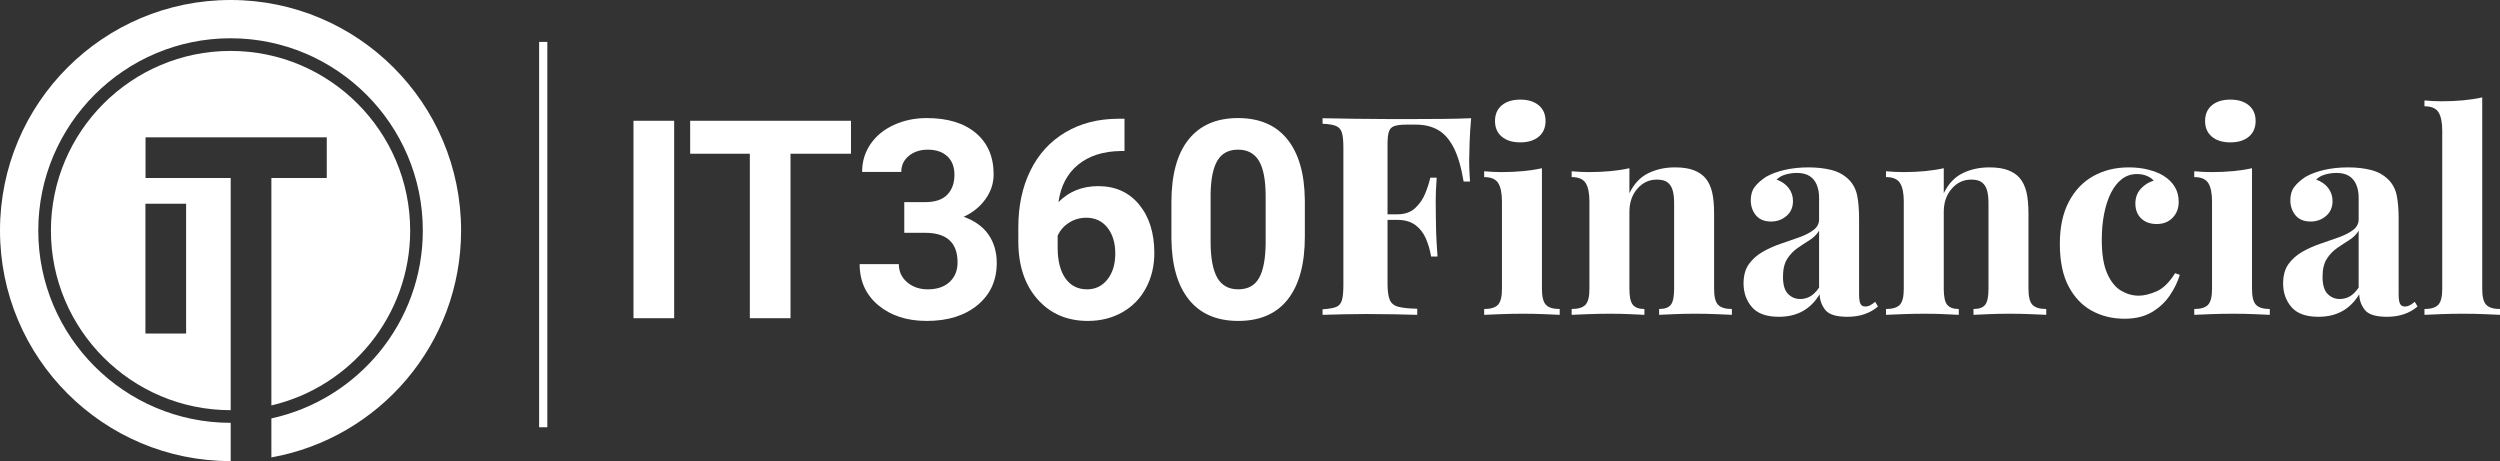 <?xml version="1.0" encoding="UTF-8"?>
<svg xmlns="http://www.w3.org/2000/svg" id="Layer_2" data-name="Layer 2" viewBox="0 0 842.011 155.297">
  <rect x="0" y="0" width="842.011" height="155.297" fill="#333333" stroke="none"/>
  <g id="Logotype_IT360_Accounting_EN" data-name="Logotype IT360 Accounting EN">
    <g>
      <rect x="181.581" y="14.117" width="2.761" height="129.78" fill="#fff" stroke-width="0"></rect>
      <g>
        <path d="M494.827,54.034c0-1.434.046-3.46.14-6.08.094-2.619.265-5.331.515-8.137-2.869.125-6.126.203-9.774.234-3.647.032-6.906.047-9.773.047h-8.418c-3.493,0-7.202-.031-11.131-.094-3.928-.062-7.576-.124-10.943-.187v1.871c1.933.063,3.414.297,4.443.702,1.028.406,1.714,1.154,2.058,2.245.342,1.092.515,2.792.515,5.098v46.392c0,2.245-.173,3.929-.515,5.051-.344,1.123-1.015,1.871-2.011,2.245-.998.375-2.495.625-4.49.749v1.871c2.059-.062,4.364-.124,6.922-.187,2.556-.062,5.175-.094,7.856-.094,3.367,0,6.578.032,9.634.094,3.055.063,5.549.125,7.482.187v-2.058c-2.806-.062-4.926-.281-6.36-.655s-2.4-1.153-2.899-2.338c-.499-1.184-.748-2.993-.748-5.425v-21.512h3.273c2.493,0,4.521.577,6.08,1.73,1.558,1.155,2.743,2.666,3.554,4.537.81,1.871,1.403,3.897,1.777,6.08h2.151c-.25-3.554-.406-6.267-.468-8.137-.062-1.871-.094-3.585-.094-5.145s-.016-3.273-.047-5.144.078-4.583.328-8.137h-2.151c-.374,1.683-.951,3.477-1.73,5.378-.78,1.903-1.917,3.54-3.414,4.91-1.496,1.373-3.493,2.058-5.986,2.058h-3.273v-23.57c0-1.932.155-3.367.468-4.302.312-.936.936-1.558,1.871-1.871.935-.312,2.306-.468,4.115-.468h3.086c2.868,0,5.347.593,7.437,1.777,2.088,1.186,3.849,3.166,5.284,5.939,1.434,2.775,2.556,6.594,3.367,11.458h2.151c-.062-.873-.126-1.917-.188-3.133-.062-1.216-.093-2.54-.093-3.975Z" fill="#fff" stroke-width="0"></path>
        <path d="M519.33,56.653v40.687c0,2.619.452,4.396,1.356,5.331.903.936,2.446,1.403,4.63,1.403v1.964c-1.186-.062-2.946-.14-5.284-.234-2.339-.093-4.724-.14-7.155-.14s-4.896.047-7.39.14c-2.494.094-4.365.172-5.611.234v-1.964c2.182,0,3.725-.467,4.63-1.403.902-.935,1.355-2.712,1.355-5.331v-29.463c0-2.806-.421-4.878-1.263-6.22-.842-1.34-2.417-2.011-4.723-2.011v-1.964c1.994.187,3.928.28,5.799.28,2.619,0,5.065-.108,7.342-.327,2.275-.218,4.38-.545,6.313-.982ZM512.035,33.55c2.618,0,4.69.64,6.22,1.917,1.527,1.279,2.291,3.04,2.291,5.285s-.764,4.007-2.291,5.284c-1.529,1.279-3.602,1.917-6.22,1.917s-4.693-.639-6.221-1.917c-1.528-1.277-2.291-3.04-2.291-5.284s.763-4.006,2.291-5.285c1.527-1.277,3.602-1.917,6.221-1.917Z" fill="#fff" stroke-width="0"></path>
        <path d="M564.132,56.372c2.618,0,4.754.327,6.406.982,1.651.655,2.946,1.543,3.882,2.666.997,1.185,1.73,2.712,2.198,4.583s.701,4.396.701,7.576v25.16c0,2.619.452,4.396,1.356,5.331.903.936,2.446,1.403,4.63,1.403v1.964c-1.186-.062-2.963-.14-5.331-.234-2.371-.093-4.709-.14-7.016-.14-2.37,0-4.692.047-6.968.14-2.277.094-4.007.172-5.191.234v-1.964c1.871,0,3.181-.467,3.929-1.403.748-.935,1.122-2.712,1.122-5.331v-29.089c0-1.558-.156-2.914-.468-4.068-.312-1.153-.874-2.058-1.684-2.712-.811-.655-2.026-.982-3.647-.982-2.619,0-4.816,1.029-6.594,3.087-1.777,2.058-2.666,4.646-2.666,7.763v26.002c0,2.619.389,4.396,1.169,5.331.779.936,2.072,1.403,3.882,1.403v1.964c-1.122-.062-2.759-.14-4.91-.234-2.151-.093-4.382-.14-6.688-.14-2.371,0-4.803.047-7.296.14-2.494.094-4.365.172-5.611.234v-1.964c2.182,0,3.725-.467,4.63-1.403.902-.935,1.355-2.712,1.355-5.331v-29.463c0-2.806-.421-4.878-1.263-6.22-.842-1.34-2.417-2.011-4.723-2.011v-1.964c1.994.187,3.928.28,5.799.28,2.619,0,5.065-.108,7.342-.327,2.275-.218,4.38-.545,6.313-.982v8.418c1.558-3.18,3.679-5.425,6.36-6.734,2.681-1.31,5.673-1.964,8.979-1.964Z" fill="#fff" stroke-width="0"></path>
        <path d="M599.113,106.692c-4.178,0-7.202-1.09-9.072-3.274-1.871-2.182-2.806-4.831-2.806-7.95,0-2.68.607-4.863,1.823-6.547s2.79-3.071,4.724-4.162c1.932-1.09,3.975-1.995,6.126-2.712,2.151-.716,4.209-1.434,6.174-2.151,1.964-.716,3.554-1.543,4.77-2.479,1.216-.936,1.824-2.119,1.824-3.554v-7.296c0-1.621-.267-3.07-.795-4.349-.531-1.277-1.342-2.259-2.432-2.946-1.092-.686-2.511-1.029-4.256-1.029-1.248,0-2.495.172-3.741.515-1.248.343-2.277.92-3.087,1.73,1.745.624,3.102,1.576,4.068,2.853.966,1.279,1.45,2.729,1.45,4.349,0,2.121-.733,3.804-2.198,5.051-1.466,1.248-3.196,1.871-5.191,1.871-2.244,0-3.944-.702-5.097-2.104-1.155-1.403-1.73-3.101-1.73-5.098,0-1.808.451-3.304,1.355-4.489.903-1.184,2.166-2.306,3.788-3.367,1.745-.997,3.85-1.777,6.313-2.338,2.463-.561,5.129-.842,7.997-.842s5.456.297,7.764.889c2.306.593,4.239,1.669,5.799,3.227,1.434,1.436,2.369,3.196,2.806,5.285.436,2.09.655,4.724.655,7.903v25.441c0,1.497.154,2.558.468,3.18.311.624.842.935,1.59.935.622,0,1.216-.155,1.777-.467.561-.312,1.09-.686,1.59-1.123l.935,1.59c-1.309,1.123-2.821,1.98-4.536,2.572-1.716.592-3.633.889-5.752.889-3.741,0-6.22-.763-7.436-2.292-1.216-1.527-1.856-3.288-1.918-5.285-1.559,2.558-3.477,4.459-5.752,5.706-2.276,1.247-4.942,1.871-7.997,1.871ZM606.315,100.706c1.184,0,2.292-.28,3.32-.842,1.029-.561,2.042-1.558,3.04-2.993v-19.174c-.748,1.248-1.793,2.292-3.134,3.133-1.342.842-2.712,1.747-4.115,2.712-1.403.968-2.572,2.198-3.508,3.695-.935,1.497-1.402,3.493-1.402,5.986,0,2.682.561,4.599,1.684,5.752,1.122,1.154,2.493,1.73,4.115,1.73Z" fill="#fff" stroke-width="0"></path>
        <path d="M670.009,56.372c2.618,0,4.754.327,6.406.982,1.651.655,2.946,1.543,3.882,2.666.997,1.185,1.73,2.712,2.198,4.583s.701,4.396.701,7.576v25.16c0,2.619.452,4.396,1.356,5.331.903.936,2.446,1.403,4.63,1.403v1.964c-1.186-.062-2.963-.14-5.331-.234-2.371-.093-4.709-.14-7.016-.14-2.37,0-4.692.047-6.968.14-2.277.094-4.007.172-5.191.234v-1.964c1.871,0,3.181-.467,3.929-1.403.748-.935,1.122-2.712,1.122-5.331v-29.089c0-1.558-.156-2.914-.468-4.068-.312-1.153-.874-2.058-1.684-2.712-.811-.655-2.026-.982-3.647-.982-2.619,0-4.816,1.029-6.594,3.087-1.777,2.058-2.666,4.646-2.666,7.763v26.002c0,2.619.389,4.396,1.169,5.331.779.936,2.072,1.403,3.882,1.403v1.964c-1.122-.062-2.759-.14-4.91-.234-2.151-.093-4.382-.14-6.688-.14-2.371,0-4.803.047-7.296.14-2.494.094-4.365.172-5.611.234v-1.964c2.182,0,3.725-.467,4.63-1.403.902-.935,1.355-2.712,1.355-5.331v-29.463c0-2.806-.421-4.878-1.263-6.22-.842-1.34-2.417-2.011-4.723-2.011v-1.964c1.994.187,3.928.28,5.799.28,2.619,0,5.065-.108,7.342-.327,2.275-.218,4.38-.545,6.313-.982v8.418c1.558-3.18,3.679-5.425,6.36-6.734,2.681-1.31,5.673-1.964,8.979-1.964Z" fill="#fff" stroke-width="0"></path>
        <path d="M716.962,56.372c2.432,0,4.66.266,6.688.795,2.025.531,3.694,1.202,5.004,2.011,1.62.998,2.883,2.23,3.788,3.694.903,1.466,1.355,3.166,1.355,5.098,0,2.183-.687,3.975-2.058,5.378-1.372,1.403-3.149,2.104-5.331,2.104s-3.929-.623-5.237-1.871c-1.31-1.247-1.965-2.93-1.965-5.051,0-1.995.623-3.663,1.871-5.004,1.246-1.34,2.68-2.229,4.303-2.666-.5-.623-1.249-1.153-2.245-1.59-.998-.436-2.121-.655-3.367-.655-1.934,0-3.633.562-5.098,1.684-1.466,1.123-2.697,2.682-3.694,4.677-.998,1.996-1.763,4.334-2.292,7.015-.53,2.682-.795,5.612-.795,8.792,0,4.802.608,8.574,1.824,11.317,1.216,2.744,2.773,4.676,4.677,5.799,1.901,1.122,3.881,1.684,5.939,1.684,1.744,0,3.741-.482,5.985-1.45,2.245-.966,4.333-3.008,6.267-6.126l1.591.561c-.688,2.308-1.81,4.615-3.367,6.921-1.56,2.308-3.587,4.194-6.08,5.659-2.494,1.464-5.551,2.198-9.166,2.198-4.054,0-7.717-.889-10.99-2.666-3.273-1.777-5.893-4.52-7.856-8.23-1.964-3.709-2.946-8.496-2.946-14.357,0-5.612,1.013-10.335,3.04-14.17,2.025-3.835,4.784-6.718,8.277-8.652,3.491-1.932,7.45-2.899,11.879-2.899Z" fill="#fff" stroke-width="0"></path>
        <path d="M758.489,56.653v40.687c0,2.619.452,4.396,1.356,5.331.903.936,2.446,1.403,4.63,1.403v1.964c-1.186-.062-2.946-.14-5.284-.234-2.339-.093-4.724-.14-7.155-.14s-4.896.047-7.39.14c-2.494.094-4.365.172-5.611.234v-1.964c2.182,0,3.725-.467,4.63-1.403.902-.935,1.355-2.712,1.355-5.331v-29.463c0-2.806-.421-4.878-1.263-6.22-.842-1.34-2.417-2.011-4.723-2.011v-1.964c1.994.187,3.928.28,5.799.28,2.619,0,5.065-.108,7.342-.327,2.275-.218,4.38-.545,6.313-.982ZM751.194,33.55c2.618,0,4.69.64,6.22,1.917,1.527,1.279,2.291,3.04,2.291,5.285s-.764,4.007-2.291,5.284c-1.529,1.279-3.602,1.917-6.22,1.917s-4.693-.639-6.221-1.917c-1.528-1.277-2.291-3.04-2.291-5.284s.763-4.006,2.291-5.285c1.527-1.277,3.602-1.917,6.221-1.917Z" fill="#fff" stroke-width="0"></path>
        <path d="M780.841,106.692c-4.178,0-7.202-1.09-9.072-3.274-1.871-2.182-2.806-4.831-2.806-7.95,0-2.68.607-4.863,1.823-6.547s2.79-3.071,4.724-4.162c1.932-1.09,3.975-1.995,6.126-2.712,2.151-.716,4.209-1.434,6.174-2.151,1.964-.716,3.554-1.543,4.77-2.479,1.216-.936,1.824-2.119,1.824-3.554v-7.296c0-1.621-.267-3.07-.795-4.349-.531-1.277-1.342-2.259-2.432-2.946-1.092-.686-2.511-1.029-4.256-1.029-1.248,0-2.495.172-3.741.515-1.248.343-2.277.92-3.087,1.73,1.745.624,3.102,1.576,4.068,2.853.966,1.279,1.45,2.729,1.45,4.349,0,2.121-.733,3.804-2.198,5.051-1.466,1.248-3.196,1.871-5.191,1.871-2.244,0-3.944-.702-5.097-2.104-1.155-1.403-1.73-3.101-1.73-5.098,0-1.808.451-3.304,1.355-4.489.903-1.184,2.166-2.306,3.788-3.367,1.745-.997,3.85-1.777,6.313-2.338,2.463-.561,5.129-.842,7.997-.842s5.456.297,7.764.889c2.306.593,4.239,1.669,5.799,3.227,1.434,1.436,2.369,3.196,2.806,5.285.436,2.09.655,4.724.655,7.903v25.441c0,1.497.154,2.558.468,3.18.311.624.842.935,1.59.935.622,0,1.216-.155,1.777-.467.561-.312,1.09-.686,1.59-1.123l.935,1.59c-1.309,1.123-2.821,1.98-4.536,2.572-1.716.592-3.633.889-5.752.889-3.741,0-6.22-.763-7.436-2.292-1.216-1.527-1.856-3.288-1.918-5.285-1.559,2.558-3.477,4.459-5.752,5.706-2.276,1.247-4.942,1.871-7.997,1.871ZM788.043,100.706c1.184,0,2.292-.28,3.32-.842,1.029-.561,2.042-1.558,3.04-2.993v-19.174c-.748,1.248-1.793,2.292-3.134,3.133-1.342.842-2.712,1.747-4.115,2.712-1.403.968-2.572,2.198-3.508,3.695-.935,1.497-1.402,3.493-1.402,5.986,0,2.682.561,4.599,1.684,5.752,1.122,1.154,2.493,1.73,4.115,1.73Z" fill="#fff" stroke-width="0"></path>
        <path d="M836.025,32.802v64.537c0,2.619.452,4.396,1.356,5.331.903.936,2.446,1.403,4.63,1.403v1.964c-1.186-.062-2.963-.14-5.331-.234-2.371-.093-4.771-.14-7.202-.14s-4.88.047-7.343.14c-2.464.094-4.318.172-5.564.234v-1.964c2.182,0,3.725-.467,4.629-1.403.903-.935,1.356-2.712,1.356-5.331v-53.313c0-2.806-.421-4.878-1.263-6.22-.842-1.34-2.417-2.011-4.723-2.011v-1.964c1.994.187,3.928.28,5.799.28,2.556,0,4.987-.108,7.295-.327,2.307-.218,4.427-.545,6.36-.982Z" fill="#fff" stroke-width="0"></path>
      </g>
      <g>
        <path d="M227.06,107.173h-13.701V40.678h13.701v66.496Z" fill="#fff" stroke-width="0"></path>
        <path d="M286.616,51.776h-20.369v55.397h-13.7v-55.397h-20.095v-11.098h54.164v11.098Z" fill="#fff" stroke-width="0"></path>
        <path d="M304.566,68.08h7.033c3.349,0,5.83-.837,7.444-2.512,1.613-1.674,2.42-3.897,2.42-6.667,0-2.679-.799-4.765-2.397-6.257-1.599-1.492-3.798-2.238-6.599-2.238-2.528,0-4.644.693-6.349,2.078-1.705,1.386-2.558,3.19-2.558,5.412h-13.198c0-3.471.937-6.583,2.809-9.339,1.872-2.755,4.49-4.91,7.855-6.462,3.363-1.553,7.07-2.329,11.12-2.329,7.033,0,12.544,1.683,16.533,5.046,3.987,3.365,5.982,8,5.982,13.907,0,3.044-.93,5.846-2.786,8.403-1.857,2.558-4.293,4.521-7.307,5.892,3.744,1.34,6.537,3.35,8.38,6.028,1.842,2.68,2.763,5.846,2.763,9.5,0,5.907-2.154,10.641-6.462,14.203-4.309,3.562-10.01,5.344-17.104,5.344-6.638,0-12.064-1.75-16.281-5.252-4.217-3.5-6.325-8.129-6.325-13.883h13.198c0,2.497.937,4.537,2.81,6.12,1.872,1.583,4.179,2.375,6.919,2.375,3.135,0,5.594-.83,7.375-2.489,1.781-1.659,2.672-3.859,2.672-6.599,0-6.637-3.653-9.956-10.961-9.956h-6.987v-10.321Z" fill="#fff" stroke-width="0"></path>
        <path d="M378.735,39.993v10.87h-1.278c-5.968.091-10.771,1.644-14.409,4.658-3.639,3.014-5.822,7.201-6.554,12.56,3.532-3.592,7.992-5.389,13.382-5.389,5.784,0,10.382,2.071,13.792,6.211,3.409,4.141,5.115,9.591,5.115,16.35,0,4.323-.937,8.236-2.809,11.737-1.873,3.502-4.521,6.227-7.946,8.175-3.426,1.949-7.301,2.923-11.623,2.923-7.004,0-12.659-2.436-16.967-7.307-4.309-4.871-6.462-11.372-6.462-19.501v-4.75c0-7.216,1.362-13.587,4.087-19.113,2.725-5.526,6.638-9.803,11.737-12.833,5.1-3.029,11.014-4.559,17.743-4.59h2.191ZM365.856,73.332c-2.131,0-4.064.555-5.8,1.664s-3.014,2.575-3.836,4.398v4.011c0,4.407.867,7.849,2.603,10.325,1.736,2.477,4.171,3.715,7.308,3.715,2.831,0,5.122-1.117,6.873-3.351,1.751-2.233,2.626-5.128,2.626-8.684,0-3.617-.883-6.534-2.648-8.752-1.767-2.218-4.141-3.327-7.125-3.327Z" fill="#fff" stroke-width="0"></path>
        <path d="M439.479,79.68c0,9.195-1.903,16.229-5.709,21.1-3.807,4.872-9.378,7.307-16.716,7.307-7.246,0-12.787-2.39-16.623-7.17-3.837-4.78-5.801-11.63-5.892-20.551v-12.24c0-9.286,1.925-16.334,5.777-21.145,3.851-4.811,9.399-7.216,16.646-7.216s12.787,2.382,16.624,7.147c3.836,4.766,5.8,11.608,5.892,20.529v12.24ZM426.28,66.223c0-5.516-.753-9.532-2.261-12.046-1.507-2.514-3.858-3.771-7.056-3.771-3.105,0-5.397,1.197-6.873,3.588-1.478,2.393-2.261,6.133-2.353,11.223v16.183c0,5.425.738,9.456,2.215,12.092,1.477,2.636,3.844,3.954,7.102,3.954,3.228,0,5.557-1.265,6.988-3.794,1.431-2.529,2.176-6.399,2.237-11.611v-15.817Z" fill="#fff" stroke-width="0"></path>
      </g>
      <g>
        <path d="M77.649,0C34.765,0,0,34.765,0,77.649s34.765,77.649,77.649,77.649c.018,0,.035-.001.053-.001v-12.89c-.018,0-.035.001-.053.001-35.707,0-64.758-29.051-64.758-64.759S41.941,12.89,77.648,12.89s64.76,29.051,64.76,64.759c0,30.988-21.884,56.95-51.006,63.275v13.135c36.32-6.496,63.896-38.222,63.896-76.41C155.297,34.765,120.533,0,77.649,0Z" fill="#fff" stroke-width="0"></path>
        <path d="M138.148,77.649c0-33.359-27.14-60.499-60.5-60.499s-60.498,27.14-60.498,60.499,27.14,60.499,60.498,60.499c.018,0,.035-.001.053-.001V59.945h-28.684v-13.699l61.04.006v13.699l-18.655-.006v76.607c26.753-6.246,46.746-30.276,46.746-58.903ZM62.684,68.626v43.71h-13.702v-43.71h13.702Z" fill="#fff" stroke-width="0"></path>
      </g>
    </g>
  </g>
</svg>
